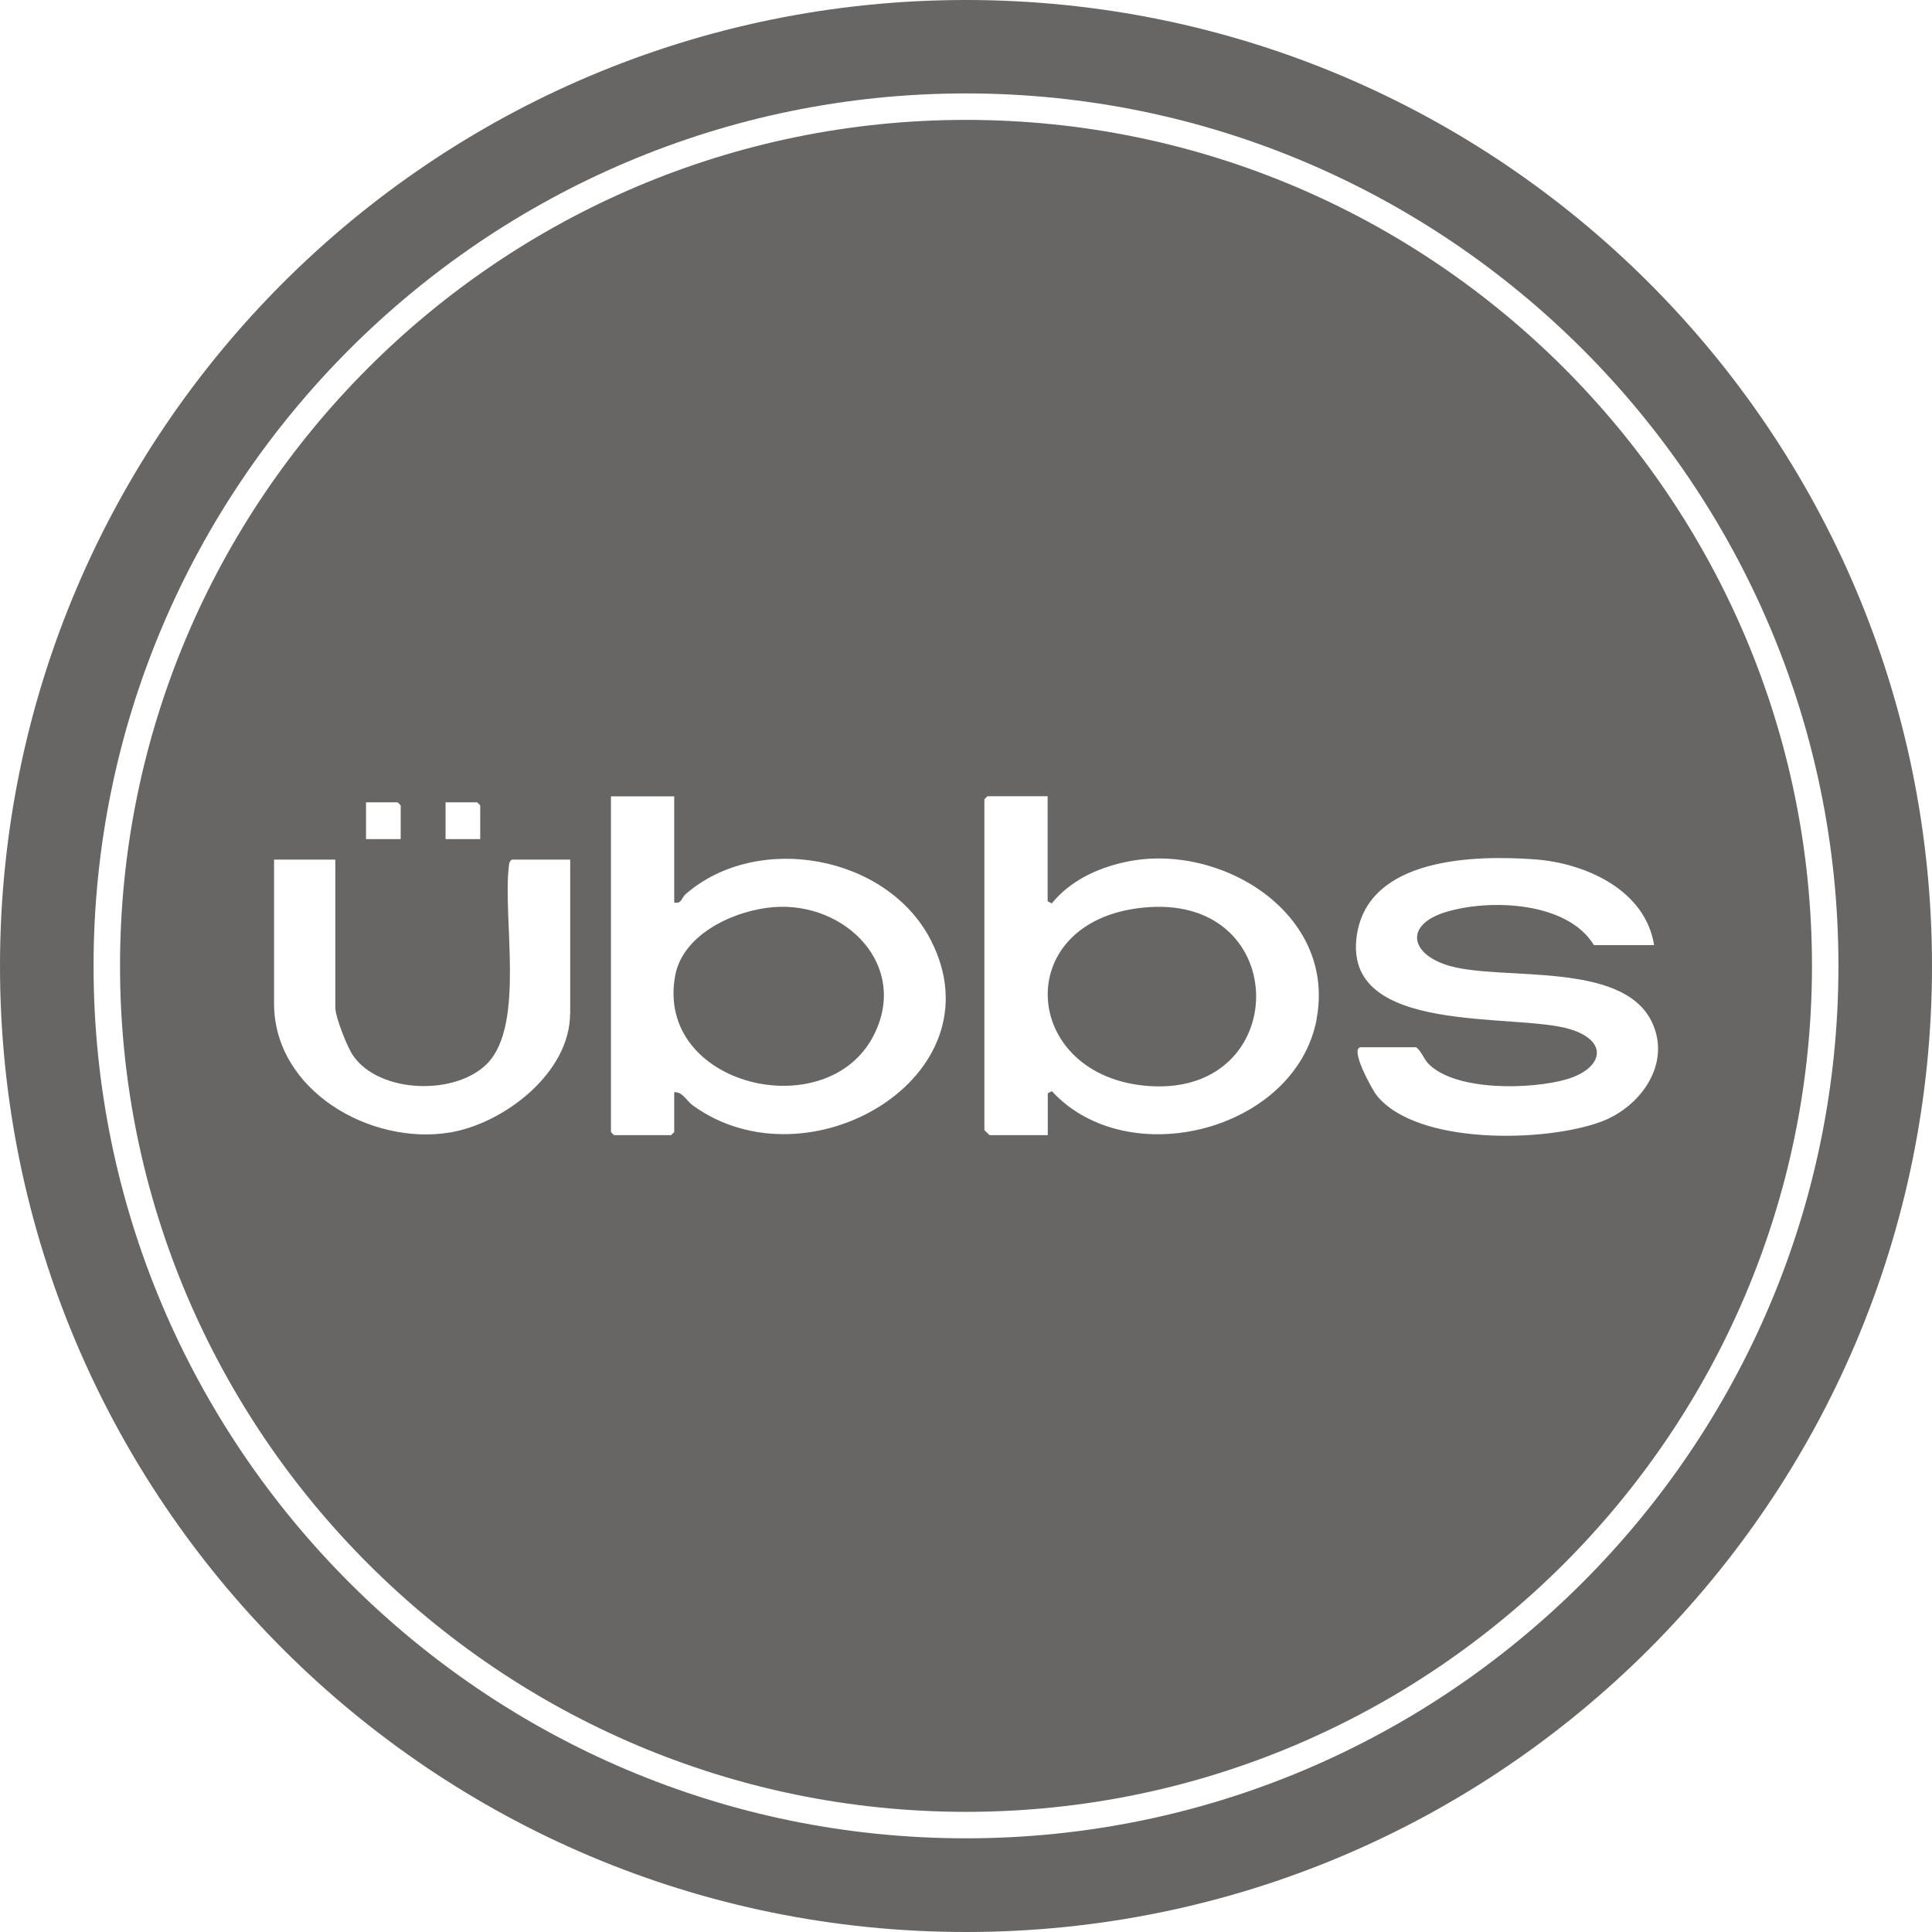 <?xml version="1.0" encoding="UTF-8"?>
<svg id="Layer_1" data-name="Layer 1" xmlns="http://www.w3.org/2000/svg" viewBox="0 0 146 146">
  <defs>
    <style>
      .cls-1 {
        fill: #676664;
      }
    </style>
  </defs>
  <path class="cls-1" d="M73,0C32.68,0,0,32.68,0,73s32.68,73,73,73,73-32.68,73-73S113.32,0,73,0ZM73,138.92h0c-36.36.01-65.93-29.57-65.93-65.92S36.65,7.06,73,7.06s65.93,29.58,65.93,65.93-29.58,65.93-65.93,65.93Z"/>
  <path class="cls-1" d="M58.48,68.55c-2.92.22-6.88,2-7.46,5.19-1.52,8.34,11.47,11.41,15,4.51,2.71-5.3-2.14-10.12-7.55-9.7Z"/>
  <path class="cls-1" d="M73,9.06c-35.25,0-63.93,28.68-63.93,63.93s28.68,63.93,63.93,63.93,63.93-28.68,63.93-63.93S108.25,9.06,73,9.06ZM33.67,60.63h2.39l.23.23v2.55h-2.62v-2.78ZM27.66,60.63h2.39l.23.23v2.55h-2.62v-2.78ZM43.08,76.6c0,4.47-4.99,8.3-9.07,8.98-6.01,1-13.3-3.17-13.3-9.75v-10.87h4.63v11.18c0,.71.89,2.97,1.33,3.61,1.98,2.91,7.82,3.07,10.19.58,2.81-2.96,1.13-10.9,1.59-14.84.03-.22.02-.4.24-.53h4.4v11.65ZM52.35,83.53c-.47-.34-.77-1.04-1.4-.99v3.01l-.23.23h-4.32l-.23-.23v-25.37h4.78v8.02c.57.13.55-.36.85-.62,5.44-4.74,15.27-2.97,18.56,3.5,5.24,10.3-9.31,18.78-18.01,12.45ZM99.5,77.02c-1.6,8.43-14.26,11.69-20.01,5.44l-.31.16v3.16h-4.4s-.39-.36-.39-.39v-24.99l.23-.23h4.55v7.94l.31.16c1.39-1.7,3.4-2.65,5.52-3.12,7.14-1.58,16.02,3.82,14.49,11.87ZM120.98,84.77c-4.15,1.55-13.93,1.8-16.96-2.01-.29-.36-2.11-3.62-1.16-3.62h4.16c.41.32.57.88.92,1.24,2.05,2.11,7.82,1.95,10.45,1.18,2.67-.78,3.28-2.83.31-3.77-4.11-1.3-17.34.55-16.16-7.15.9-5.85,8.89-6.03,13.43-5.7,3.84.28,8.36,2.3,9.03,6.48h-4.55c-2.01-3.3-7.87-3.5-11.15-2.51-3.24.97-2.74,3.26.31,4.1,4.03,1.11,13.02-.39,15.22,4.22,1.51,3.17-.86,6.43-3.84,7.54Z"/>
  <path class="cls-1" d="M86.86,68.55c-10.65.68-9.87,12.95.11,13.53,10.59.61,10.66-14.22-.11-13.53Z"/>
</svg>